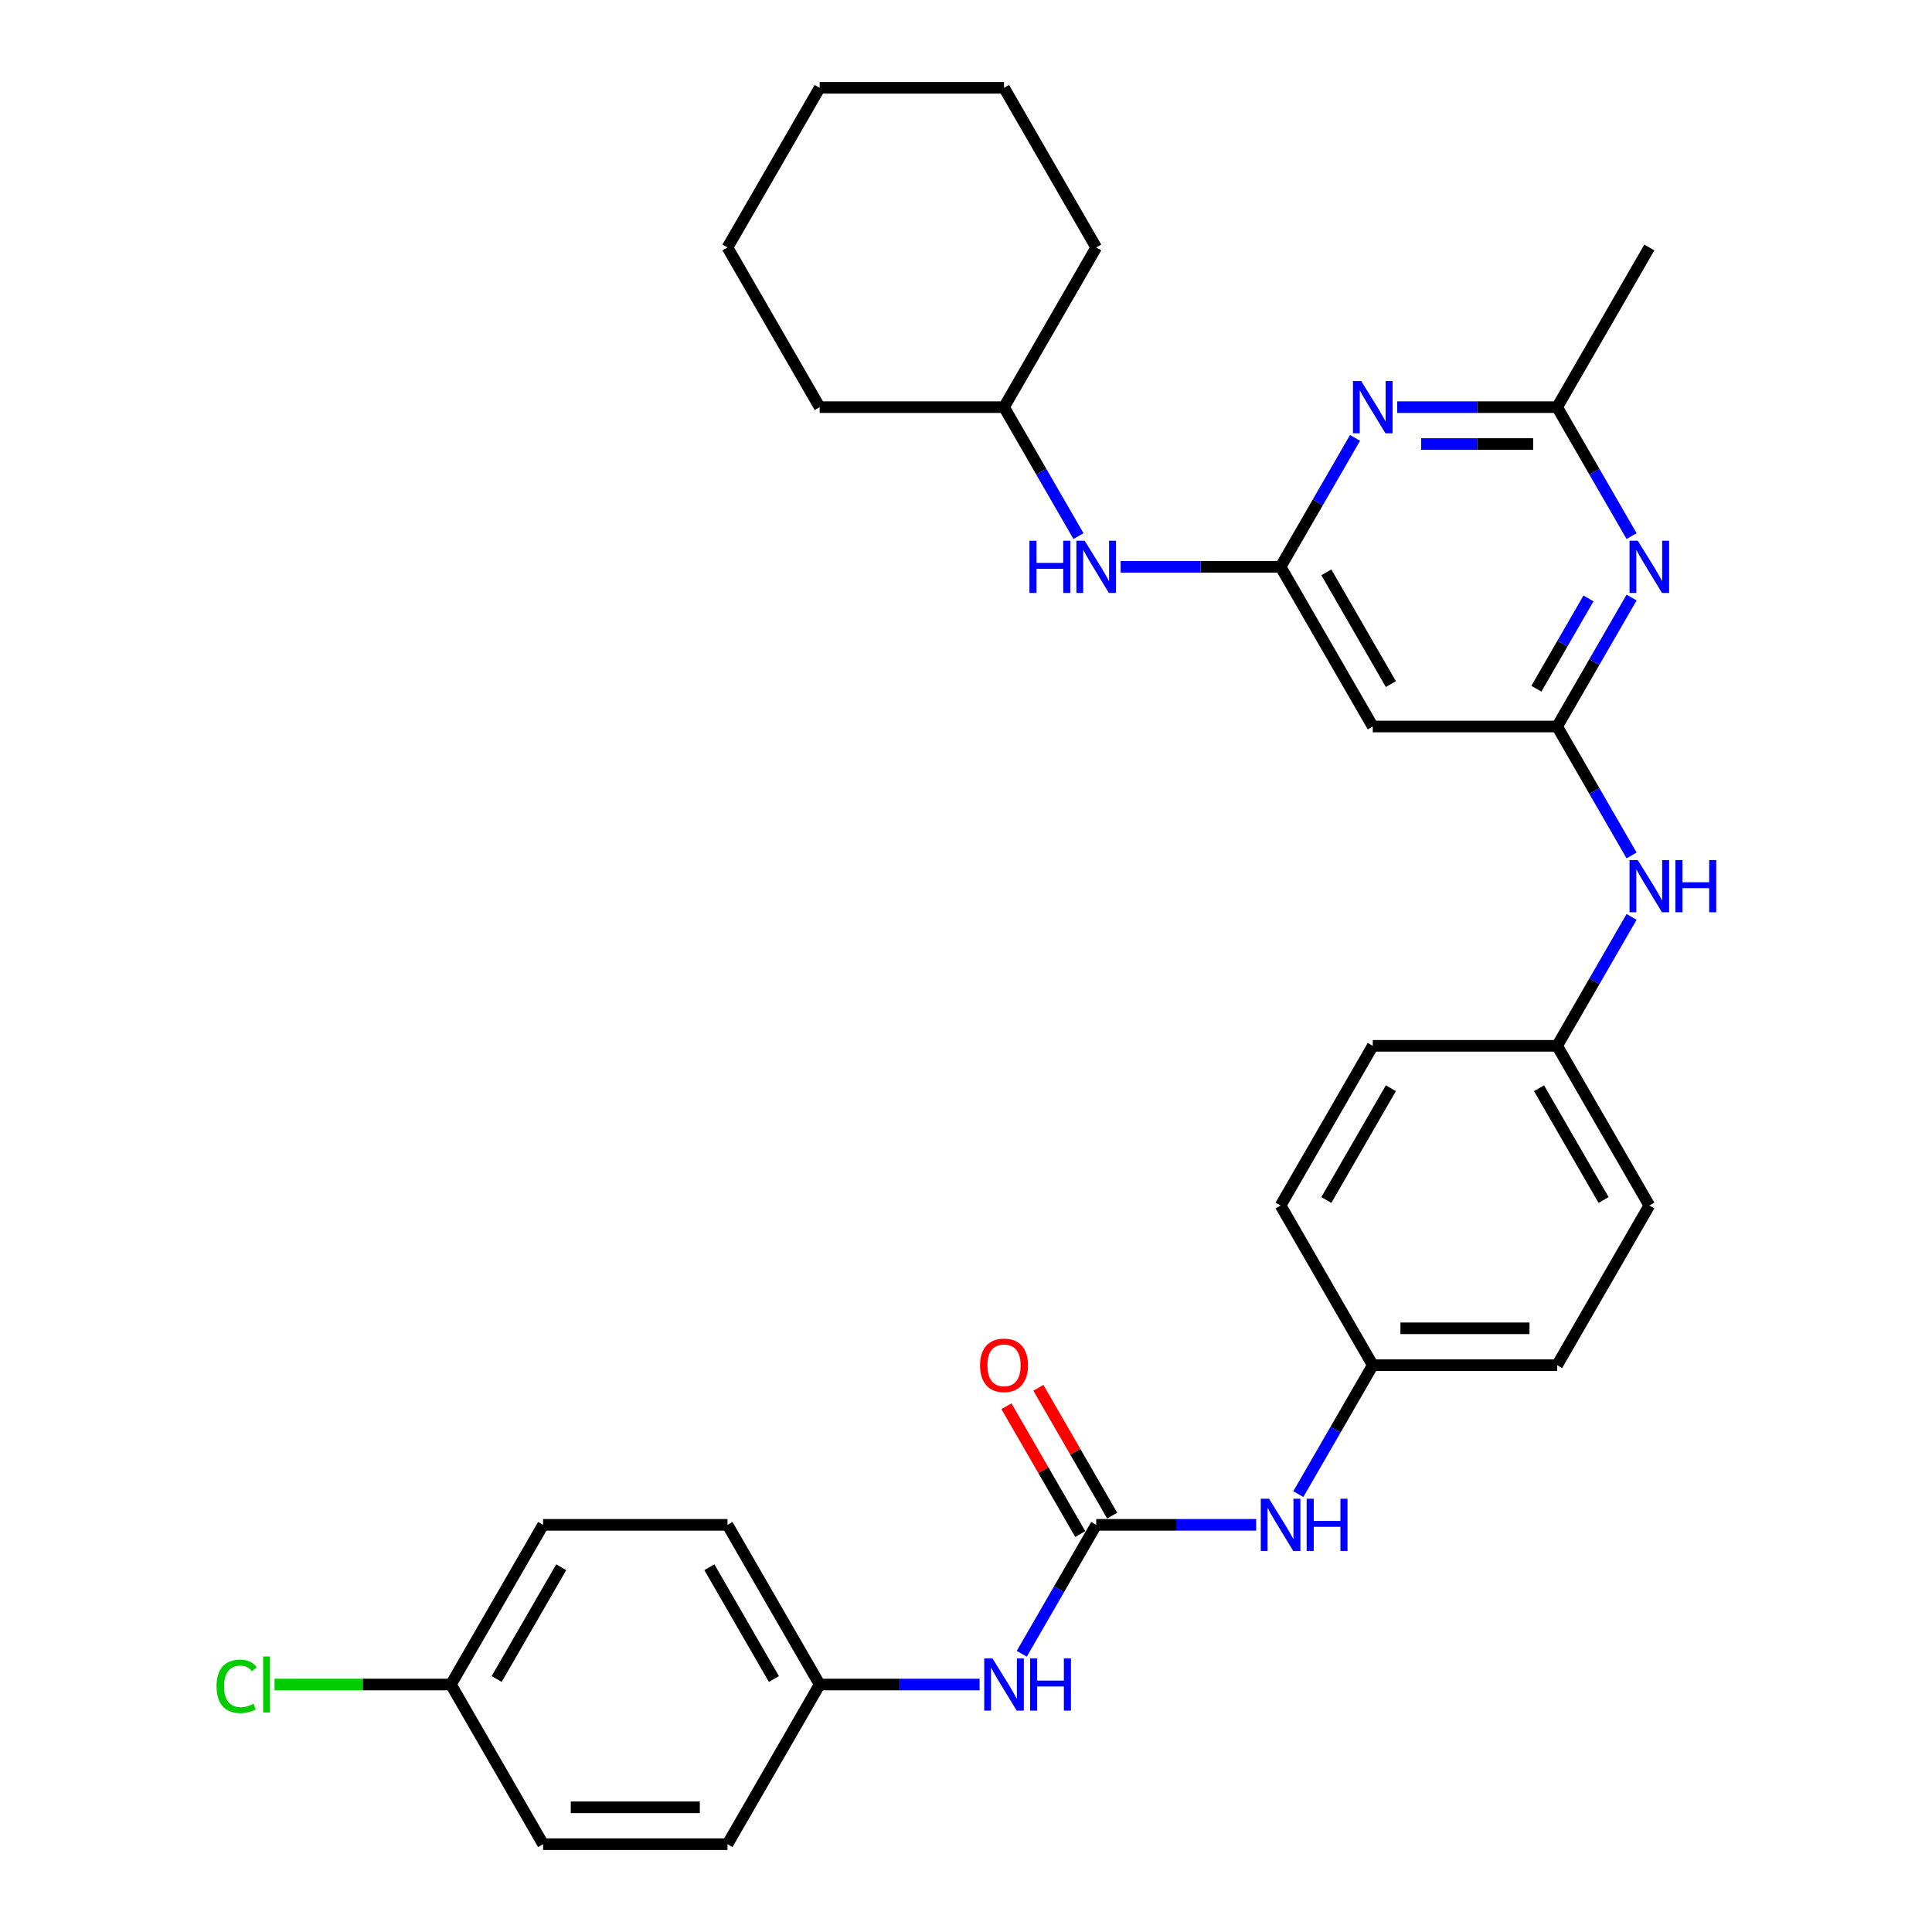<?xml version='1.0' encoding='iso-8859-1'?>
<svg version='1.1' baseProfile='full'
              xmlns='http://www.w3.org/2000/svg'
                      xmlns:rdkit='http://www.rdkit.org/xml'
                      xmlns:xlink='http://www.w3.org/1999/xlink'
                  xml:space='preserve'
width='1000px' height='1000px' viewBox='0 0 1000 1000'>
<!-- END OF HEADER -->
<rect style='opacity:1.0;fill:#FFFFFF;stroke:none' width='1000' height='1000' x='0' y='0'> </rect>
<path class='bond-1' d='M 805.974,376.033 L 825.242,342.66' style='fill:none;fill-rule:evenodd;stroke:#000000;stroke-width:6px;stroke-linecap:butt;stroke-linejoin:miter;stroke-opacity:1' />
<path class='bond-1' d='M 825.242,342.66 L 844.51,309.287' style='fill:none;fill-rule:evenodd;stroke:#0000FF;stroke-width:6px;stroke-linecap:butt;stroke-linejoin:miter;stroke-opacity:1' />
<path class='bond-1' d='M 795.226,356.478 L 808.713,333.117' style='fill:none;fill-rule:evenodd;stroke:#000000;stroke-width:6px;stroke-linecap:butt;stroke-linejoin:miter;stroke-opacity:1' />
<path class='bond-1' d='M 808.713,333.117 L 822.201,309.756' style='fill:none;fill-rule:evenodd;stroke:#0000FF;stroke-width:6px;stroke-linecap:butt;stroke-linejoin:miter;stroke-opacity:1' />
<path class='bond-5' d='M 805.974,376.033 L 710.544,376.033' style='fill:none;fill-rule:evenodd;stroke:#000000;stroke-width:6px;stroke-linecap:butt;stroke-linejoin:miter;stroke-opacity:1' />
<path class='bond-8' d='M 805.974,376.033 L 825.242,409.406' style='fill:none;fill-rule:evenodd;stroke:#000000;stroke-width:6px;stroke-linecap:butt;stroke-linejoin:miter;stroke-opacity:1' />
<path class='bond-8' d='M 825.242,409.406 L 844.51,442.779' style='fill:none;fill-rule:evenodd;stroke:#0000FF;stroke-width:6px;stroke-linecap:butt;stroke-linejoin:miter;stroke-opacity:1' />
<path class='bond-0' d='M 662.829,293.388 L 710.544,376.033' style='fill:none;fill-rule:evenodd;stroke:#000000;stroke-width:6px;stroke-linecap:butt;stroke-linejoin:miter;stroke-opacity:1' />
<path class='bond-0' d='M 686.516,296.242 L 719.916,354.093' style='fill:none;fill-rule:evenodd;stroke:#000000;stroke-width:6px;stroke-linecap:butt;stroke-linejoin:miter;stroke-opacity:1' />
<path class='bond-2' d='M 662.829,293.388 L 682.097,260.015' style='fill:none;fill-rule:evenodd;stroke:#000000;stroke-width:6px;stroke-linecap:butt;stroke-linejoin:miter;stroke-opacity:1' />
<path class='bond-2' d='M 682.097,260.015 L 701.365,226.642' style='fill:none;fill-rule:evenodd;stroke:#0000FF;stroke-width:6px;stroke-linecap:butt;stroke-linejoin:miter;stroke-opacity:1' />
<path class='bond-9' d='M 662.829,293.388 L 621.432,293.388' style='fill:none;fill-rule:evenodd;stroke:#000000;stroke-width:6px;stroke-linecap:butt;stroke-linejoin:miter;stroke-opacity:1' />
<path class='bond-9' d='M 621.432,293.388 L 580.035,293.388' style='fill:none;fill-rule:evenodd;stroke:#0000FF;stroke-width:6px;stroke-linecap:butt;stroke-linejoin:miter;stroke-opacity:1' />
<path class='bond-4' d='M 844.51,277.49 L 825.242,244.117' style='fill:none;fill-rule:evenodd;stroke:#0000FF;stroke-width:6px;stroke-linecap:butt;stroke-linejoin:miter;stroke-opacity:1' />
<path class='bond-4' d='M 825.242,244.117 L 805.974,210.744' style='fill:none;fill-rule:evenodd;stroke:#000000;stroke-width:6px;stroke-linecap:butt;stroke-linejoin:miter;stroke-opacity:1' />
<path class='bond-31' d='M 723.179,210.744 L 764.577,210.744' style='fill:none;fill-rule:evenodd;stroke:#0000FF;stroke-width:6px;stroke-linecap:butt;stroke-linejoin:miter;stroke-opacity:1' />
<path class='bond-31' d='M 764.577,210.744 L 805.974,210.744' style='fill:none;fill-rule:evenodd;stroke:#000000;stroke-width:6px;stroke-linecap:butt;stroke-linejoin:miter;stroke-opacity:1' />
<path class='bond-31' d='M 735.598,229.83 L 764.577,229.83' style='fill:none;fill-rule:evenodd;stroke:#0000FF;stroke-width:6px;stroke-linecap:butt;stroke-linejoin:miter;stroke-opacity:1' />
<path class='bond-31' d='M 764.577,229.83 L 793.555,229.83' style='fill:none;fill-rule:evenodd;stroke:#000000;stroke-width:6px;stroke-linecap:butt;stroke-linejoin:miter;stroke-opacity:1' />
<path class='bond-3' d='M 567.4,789.256 L 608.797,789.256' style='fill:none;fill-rule:evenodd;stroke:#000000;stroke-width:6px;stroke-linecap:butt;stroke-linejoin:miter;stroke-opacity:1' />
<path class='bond-3' d='M 608.797,789.256 L 650.195,789.256' style='fill:none;fill-rule:evenodd;stroke:#0000FF;stroke-width:6px;stroke-linecap:butt;stroke-linejoin:miter;stroke-opacity:1' />
<path class='bond-7' d='M 567.4,789.256 L 548.132,822.629' style='fill:none;fill-rule:evenodd;stroke:#000000;stroke-width:6px;stroke-linecap:butt;stroke-linejoin:miter;stroke-opacity:1' />
<path class='bond-7' d='M 548.132,822.629 L 528.864,856.002' style='fill:none;fill-rule:evenodd;stroke:#0000FF;stroke-width:6px;stroke-linecap:butt;stroke-linejoin:miter;stroke-opacity:1' />
<path class='bond-10' d='M 575.664,784.485 L 556.561,751.398' style='fill:none;fill-rule:evenodd;stroke:#000000;stroke-width:6px;stroke-linecap:butt;stroke-linejoin:miter;stroke-opacity:1' />
<path class='bond-10' d='M 556.561,751.398 L 537.459,718.311' style='fill:none;fill-rule:evenodd;stroke:#FF0000;stroke-width:6px;stroke-linecap:butt;stroke-linejoin:miter;stroke-opacity:1' />
<path class='bond-10' d='M 559.135,794.028 L 540.033,760.941' style='fill:none;fill-rule:evenodd;stroke:#000000;stroke-width:6px;stroke-linecap:butt;stroke-linejoin:miter;stroke-opacity:1' />
<path class='bond-10' d='M 540.033,760.941 L 520.93,727.854' style='fill:none;fill-rule:evenodd;stroke:#FF0000;stroke-width:6px;stroke-linecap:butt;stroke-linejoin:miter;stroke-opacity:1' />
<path class='bond-25' d='M 805.974,210.744 L 853.689,128.099' style='fill:none;fill-rule:evenodd;stroke:#000000;stroke-width:6px;stroke-linecap:butt;stroke-linejoin:miter;stroke-opacity:1' />
<path class='bond-6' d='M 672.008,773.358 L 691.276,739.985' style='fill:none;fill-rule:evenodd;stroke:#0000FF;stroke-width:6px;stroke-linecap:butt;stroke-linejoin:miter;stroke-opacity:1' />
<path class='bond-6' d='M 691.276,739.985 L 710.544,706.612' style='fill:none;fill-rule:evenodd;stroke:#000000;stroke-width:6px;stroke-linecap:butt;stroke-linejoin:miter;stroke-opacity:1' />
<path class='bond-12' d='M 507.05,871.901 L 465.652,871.901' style='fill:none;fill-rule:evenodd;stroke:#0000FF;stroke-width:6px;stroke-linecap:butt;stroke-linejoin:miter;stroke-opacity:1' />
<path class='bond-12' d='M 465.652,871.901 L 424.255,871.901' style='fill:none;fill-rule:evenodd;stroke:#000000;stroke-width:6px;stroke-linecap:butt;stroke-linejoin:miter;stroke-opacity:1' />
<path class='bond-13' d='M 844.51,474.576 L 825.242,507.949' style='fill:none;fill-rule:evenodd;stroke:#0000FF;stroke-width:6px;stroke-linecap:butt;stroke-linejoin:miter;stroke-opacity:1' />
<path class='bond-13' d='M 825.242,507.949 L 805.974,541.322' style='fill:none;fill-rule:evenodd;stroke:#000000;stroke-width:6px;stroke-linecap:butt;stroke-linejoin:miter;stroke-opacity:1' />
<path class='bond-16' d='M 558.221,277.49 L 538.953,244.117' style='fill:none;fill-rule:evenodd;stroke:#0000FF;stroke-width:6px;stroke-linecap:butt;stroke-linejoin:miter;stroke-opacity:1' />
<path class='bond-16' d='M 538.953,244.117 L 519.685,210.744' style='fill:none;fill-rule:evenodd;stroke:#000000;stroke-width:6px;stroke-linecap:butt;stroke-linejoin:miter;stroke-opacity:1' />
<path class='bond-11' d='M 710.544,706.612 L 805.974,706.612' style='fill:none;fill-rule:evenodd;stroke:#000000;stroke-width:6px;stroke-linecap:butt;stroke-linejoin:miter;stroke-opacity:1' />
<path class='bond-11' d='M 724.859,687.526 L 791.66,687.526' style='fill:none;fill-rule:evenodd;stroke:#000000;stroke-width:6px;stroke-linecap:butt;stroke-linejoin:miter;stroke-opacity:1' />
<path class='bond-32' d='M 710.544,706.612 L 662.829,623.967' style='fill:none;fill-rule:evenodd;stroke:#000000;stroke-width:6px;stroke-linecap:butt;stroke-linejoin:miter;stroke-opacity:1' />
<path class='bond-21' d='M 424.255,871.901 L 376.54,954.545' style='fill:none;fill-rule:evenodd;stroke:#000000;stroke-width:6px;stroke-linecap:butt;stroke-linejoin:miter;stroke-opacity:1' />
<path class='bond-22' d='M 424.255,871.901 L 376.54,789.256' style='fill:none;fill-rule:evenodd;stroke:#000000;stroke-width:6px;stroke-linecap:butt;stroke-linejoin:miter;stroke-opacity:1' />
<path class='bond-22' d='M 400.569,869.047 L 367.168,811.196' style='fill:none;fill-rule:evenodd;stroke:#000000;stroke-width:6px;stroke-linecap:butt;stroke-linejoin:miter;stroke-opacity:1' />
<path class='bond-18' d='M 805.974,541.322 L 710.544,541.322' style='fill:none;fill-rule:evenodd;stroke:#000000;stroke-width:6px;stroke-linecap:butt;stroke-linejoin:miter;stroke-opacity:1' />
<path class='bond-20' d='M 805.974,541.322 L 853.689,623.967' style='fill:none;fill-rule:evenodd;stroke:#000000;stroke-width:6px;stroke-linecap:butt;stroke-linejoin:miter;stroke-opacity:1' />
<path class='bond-20' d='M 796.602,563.262 L 830.003,621.113' style='fill:none;fill-rule:evenodd;stroke:#000000;stroke-width:6px;stroke-linecap:butt;stroke-linejoin:miter;stroke-opacity:1' />
<path class='bond-14' d='M 233.395,871.901 L 281.11,789.256' style='fill:none;fill-rule:evenodd;stroke:#000000;stroke-width:6px;stroke-linecap:butt;stroke-linejoin:miter;stroke-opacity:1' />
<path class='bond-14' d='M 257.081,869.047 L 290.482,811.196' style='fill:none;fill-rule:evenodd;stroke:#000000;stroke-width:6px;stroke-linecap:butt;stroke-linejoin:miter;stroke-opacity:1' />
<path class='bond-15' d='M 233.395,871.901 L 187.751,871.901' style='fill:none;fill-rule:evenodd;stroke:#000000;stroke-width:6px;stroke-linecap:butt;stroke-linejoin:miter;stroke-opacity:1' />
<path class='bond-15' d='M 187.751,871.901 L 142.107,871.901' style='fill:none;fill-rule:evenodd;stroke:#00CC00;stroke-width:6px;stroke-linecap:butt;stroke-linejoin:miter;stroke-opacity:1' />
<path class='bond-34' d='M 233.395,871.901 L 281.11,954.545' style='fill:none;fill-rule:evenodd;stroke:#000000;stroke-width:6px;stroke-linecap:butt;stroke-linejoin:miter;stroke-opacity:1' />
<path class='bond-26' d='M 519.685,210.744 L 567.4,128.099' style='fill:none;fill-rule:evenodd;stroke:#000000;stroke-width:6px;stroke-linecap:butt;stroke-linejoin:miter;stroke-opacity:1' />
<path class='bond-27' d='M 519.685,210.744 L 424.255,210.744' style='fill:none;fill-rule:evenodd;stroke:#000000;stroke-width:6px;stroke-linecap:butt;stroke-linejoin:miter;stroke-opacity:1' />
<path class='bond-17' d='M 662.829,623.967 L 710.544,541.322' style='fill:none;fill-rule:evenodd;stroke:#000000;stroke-width:6px;stroke-linecap:butt;stroke-linejoin:miter;stroke-opacity:1' />
<path class='bond-17' d='M 686.516,621.113 L 719.916,563.262' style='fill:none;fill-rule:evenodd;stroke:#000000;stroke-width:6px;stroke-linecap:butt;stroke-linejoin:miter;stroke-opacity:1' />
<path class='bond-19' d='M 805.974,706.612 L 853.689,623.967' style='fill:none;fill-rule:evenodd;stroke:#000000;stroke-width:6px;stroke-linecap:butt;stroke-linejoin:miter;stroke-opacity:1' />
<path class='bond-23' d='M 376.54,954.545 L 281.11,954.545' style='fill:none;fill-rule:evenodd;stroke:#000000;stroke-width:6px;stroke-linecap:butt;stroke-linejoin:miter;stroke-opacity:1' />
<path class='bond-23' d='M 362.226,935.459 L 295.425,935.459' style='fill:none;fill-rule:evenodd;stroke:#000000;stroke-width:6px;stroke-linecap:butt;stroke-linejoin:miter;stroke-opacity:1' />
<path class='bond-24' d='M 376.54,789.256 L 281.11,789.256' style='fill:none;fill-rule:evenodd;stroke:#000000;stroke-width:6px;stroke-linecap:butt;stroke-linejoin:miter;stroke-opacity:1' />
<path class='bond-29' d='M 567.4,128.099 L 519.685,45.455' style='fill:none;fill-rule:evenodd;stroke:#000000;stroke-width:6px;stroke-linecap:butt;stroke-linejoin:miter;stroke-opacity:1' />
<path class='bond-28' d='M 424.255,210.744 L 376.54,128.099' style='fill:none;fill-rule:evenodd;stroke:#000000;stroke-width:6px;stroke-linecap:butt;stroke-linejoin:miter;stroke-opacity:1' />
<path class='bond-30' d='M 376.54,128.099 L 424.255,45.455' style='fill:none;fill-rule:evenodd;stroke:#000000;stroke-width:6px;stroke-linecap:butt;stroke-linejoin:miter;stroke-opacity:1' />
<path class='bond-33' d='M 519.685,45.455 L 424.255,45.455' style='fill:none;fill-rule:evenodd;stroke:#000000;stroke-width:6px;stroke-linecap:butt;stroke-linejoin:miter;stroke-opacity:1' />
<path  class='atom-2' d='M 847.715 279.876
L 856.571 294.19
Q 857.449 295.602, 858.861 298.16
Q 860.274 300.717, 860.35 300.87
L 860.35 279.876
L 863.938 279.876
L 863.938 306.901
L 860.235 306.901
L 850.731 291.251
Q 849.624 289.419, 848.44 287.319
Q 847.295 285.22, 846.952 284.571
L 846.952 306.901
L 843.44 306.901
L 843.44 279.876
L 847.715 279.876
' fill='#0000FF'/>
<path  class='atom-3' d='M 704.57 197.231
L 713.426 211.545
Q 714.304 212.958, 715.717 215.515
Q 717.129 218.073, 717.205 218.225
L 717.205 197.231
L 720.793 197.231
L 720.793 224.257
L 717.091 224.257
L 707.586 208.606
Q 706.479 206.774, 705.296 204.674
Q 704.151 202.575, 703.807 201.926
L 703.807 224.257
L 700.295 224.257
L 700.295 197.231
L 704.57 197.231
' fill='#0000FF'/>
<path  class='atom-7' d='M 656.856 775.743
L 665.711 790.058
Q 666.589 791.47, 668.002 794.028
Q 669.414 796.585, 669.49 796.738
L 669.49 775.743
L 673.079 775.743
L 673.079 802.769
L 669.376 802.769
L 659.871 787.119
Q 658.764 785.286, 657.581 783.187
Q 656.436 781.087, 656.092 780.438
L 656.092 802.769
L 652.58 802.769
L 652.58 775.743
L 656.856 775.743
' fill='#0000FF'/>
<path  class='atom-7' d='M 676.323 775.743
L 679.988 775.743
L 679.988 787.233
L 693.806 787.233
L 693.806 775.743
L 697.47 775.743
L 697.47 802.769
L 693.806 802.769
L 693.806 790.287
L 679.988 790.287
L 679.988 802.769
L 676.323 802.769
L 676.323 775.743
' fill='#0000FF'/>
<path  class='atom-8' d='M 513.711 858.388
L 522.567 872.702
Q 523.445 874.115, 524.857 876.672
Q 526.269 879.23, 526.346 879.383
L 526.346 858.388
L 529.934 858.388
L 529.934 885.414
L 526.231 885.414
L 516.726 869.763
Q 515.619 867.931, 514.436 865.831
Q 513.291 863.732, 512.947 863.083
L 512.947 885.414
L 509.436 885.414
L 509.436 858.388
L 513.711 858.388
' fill='#0000FF'/>
<path  class='atom-8' d='M 533.178 858.388
L 536.843 858.388
L 536.843 869.878
L 550.661 869.878
L 550.661 858.388
L 554.326 858.388
L 554.326 885.414
L 550.661 885.414
L 550.661 872.931
L 536.843 872.931
L 536.843 885.414
L 533.178 885.414
L 533.178 858.388
' fill='#0000FF'/>
<path  class='atom-9' d='M 847.715 445.165
L 856.571 459.479
Q 857.449 460.892, 858.861 463.449
Q 860.274 466.007, 860.35 466.159
L 860.35 445.165
L 863.938 445.165
L 863.938 472.191
L 860.235 472.191
L 850.731 456.54
Q 849.624 454.708, 848.44 452.608
Q 847.295 450.509, 846.952 449.86
L 846.952 472.191
L 843.44 472.191
L 843.44 445.165
L 847.715 445.165
' fill='#0000FF'/>
<path  class='atom-9' d='M 867.183 445.165
L 870.847 445.165
L 870.847 456.655
L 884.666 456.655
L 884.666 445.165
L 888.33 445.165
L 888.33 472.191
L 884.666 472.191
L 884.666 459.708
L 870.847 459.708
L 870.847 472.191
L 867.183 472.191
L 867.183 445.165
' fill='#0000FF'/>
<path  class='atom-10' d='M 532.835 279.876
L 536.499 279.876
L 536.499 291.365
L 550.318 291.365
L 550.318 279.876
L 553.982 279.876
L 553.982 306.901
L 550.318 306.901
L 550.318 294.419
L 536.499 294.419
L 536.499 306.901
L 532.835 306.901
L 532.835 279.876
' fill='#0000FF'/>
<path  class='atom-10' d='M 561.426 279.876
L 570.282 294.19
Q 571.16 295.602, 572.572 298.16
Q 573.984 300.717, 574.061 300.87
L 574.061 279.876
L 577.649 279.876
L 577.649 306.901
L 573.946 306.901
L 564.441 291.251
Q 563.334 289.419, 562.151 287.319
Q 561.006 285.22, 560.662 284.571
L 560.662 306.901
L 557.15 306.901
L 557.15 279.876
L 561.426 279.876
' fill='#0000FF'/>
<path  class='atom-11' d='M 507.279 706.688
Q 507.279 700.199, 510.485 696.572
Q 513.692 692.946, 519.685 692.946
Q 525.678 692.946, 528.884 696.572
Q 532.091 700.199, 532.091 706.688
Q 532.091 713.253, 528.846 716.994
Q 525.601 720.697, 519.685 720.697
Q 513.73 720.697, 510.485 716.994
Q 507.279 713.292, 507.279 706.688
M 519.685 717.643
Q 523.807 717.643, 526.021 714.895
Q 528.273 712.108, 528.273 706.688
Q 528.273 701.382, 526.021 698.71
Q 523.807 696, 519.685 696
Q 515.562 696, 513.31 698.672
Q 511.096 701.344, 511.096 706.688
Q 511.096 712.146, 513.31 714.895
Q 515.562 717.643, 519.685 717.643
' fill='#FF0000'/>
<path  class='atom-16' d='M 112.085 872.836
Q 112.085 866.118, 115.215 862.606
Q 118.383 859.056, 124.376 859.056
Q 129.949 859.056, 132.927 862.988
L 130.407 865.049
Q 128.232 862.186, 124.376 862.186
Q 120.292 862.186, 118.116 864.934
Q 115.979 867.645, 115.979 872.836
Q 115.979 878.18, 118.192 880.928
Q 120.445 883.677, 124.796 883.677
Q 127.774 883.677, 131.247 881.883
L 132.316 884.746
Q 130.904 885.662, 128.766 886.196
Q 126.628 886.731, 124.262 886.731
Q 118.383 886.731, 115.215 883.142
Q 112.085 879.554, 112.085 872.836
' fill='#00CC00'/>
<path  class='atom-16' d='M 136.21 857.415
L 139.721 857.415
L 139.721 886.387
L 136.21 886.387
L 136.21 857.415
' fill='#00CC00'/>
</svg>
